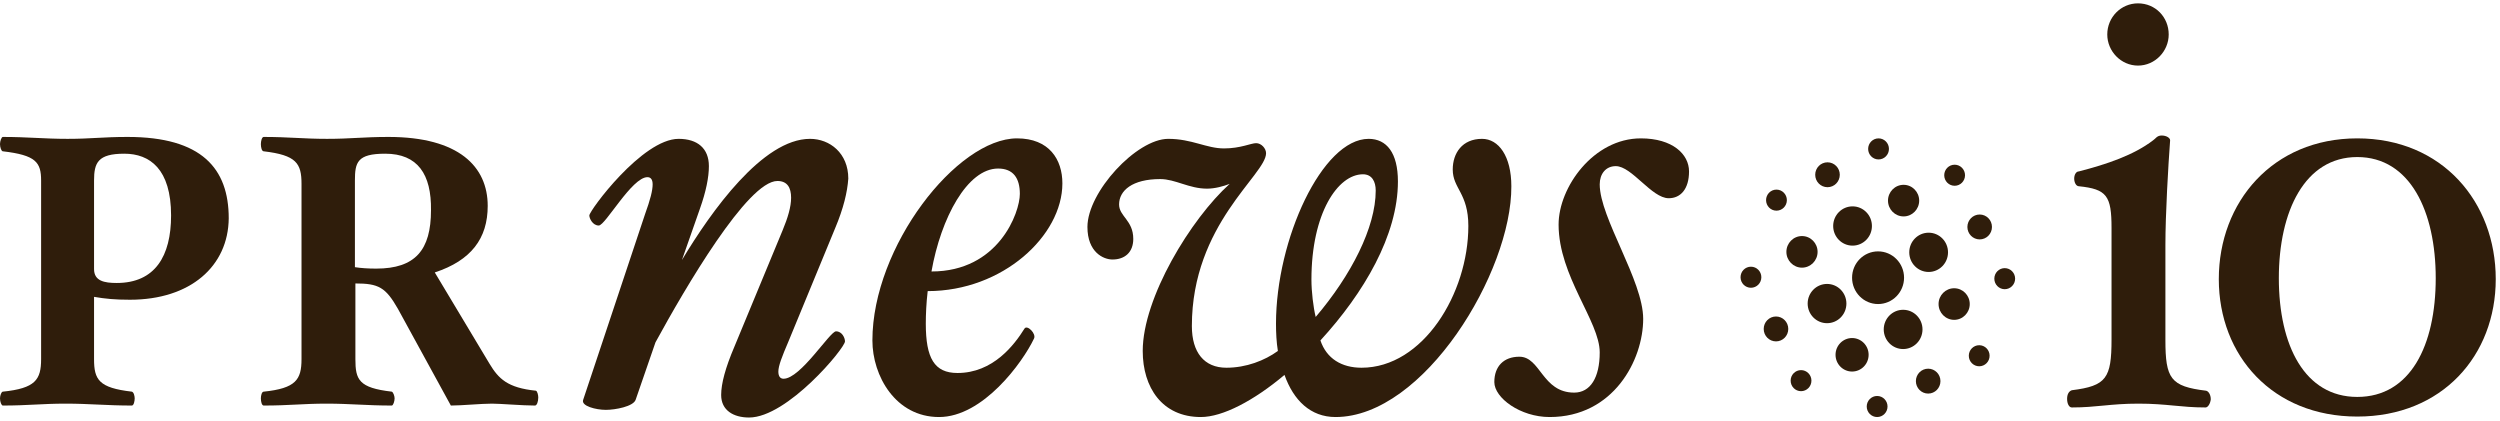 <svg width="178" height="30" viewBox="0 0 178 30" fill="none" xmlns="http://www.w3.org/2000/svg">
<g clip-path="url(#clip0_2_3)">
<path fill-rule="evenodd" clip-rule="evenodd" d="M9.253 21.341C8.177 21.341 7.504 21.273 6.696 21.136V25.568C6.696 27.034 7.033 27.614 9.388 27.886C9.523 27.921 9.59 28.193 9.59 28.364C9.59 28.568 9.523 28.875 9.388 28.875C7.605 28.875 6.36 28.739 4.677 28.739C2.995 28.739 1.985 28.875 0.202 28.875C0.101 28.875 0 28.602 0 28.364C0 28.159 0.101 27.886 0.202 27.886C2.524 27.648 2.927 27.034 2.927 25.568V12.852C2.927 11.557 2.557 11.046 0.202 10.773C0.101 10.773 0 10.5 0 10.261C0 10.057 0.101 9.75 0.202 9.75C1.985 9.75 3.129 9.886 4.812 9.886C6.494 9.886 7.302 9.75 9.085 9.75C14.368 9.75 16.286 12 16.286 15.546C16.252 18.954 13.56 21.341 9.253 21.341ZM8.85 10.943C6.965 10.943 6.696 11.591 6.696 12.852V19.159C6.696 20.011 7.436 20.148 8.311 20.148C11.037 20.148 12.181 18.239 12.181 15.341C12.181 12.034 10.666 10.943 8.85 10.943Z" fill="#2F1D0B"/>
<path fill-rule="evenodd" clip-rule="evenodd" d="M38.09 28.875C37.181 28.875 35.634 28.739 35.028 28.739C34.254 28.739 32.874 28.875 32.101 28.875L28.332 21.989C27.457 20.454 26.952 20.182 25.304 20.182V25.568C25.304 27.034 25.539 27.614 27.895 27.886C27.995 27.921 28.096 28.193 28.096 28.364C28.096 28.568 27.995 28.875 27.895 28.875C26.111 28.875 24.933 28.739 23.251 28.739C21.569 28.739 20.593 28.875 18.776 28.875C18.641 28.875 18.574 28.602 18.574 28.364C18.574 28.159 18.641 27.886 18.776 27.886C21.064 27.648 21.468 27.034 21.468 25.568V13.091C21.468 11.625 21.098 11.046 18.776 10.773C18.641 10.773 18.574 10.5 18.574 10.261C18.574 10.057 18.641 9.75 18.776 9.75C20.559 9.75 21.602 9.886 23.285 9.886C24.967 9.886 25.876 9.75 27.659 9.75C32.673 9.75 34.725 11.864 34.725 14.659C34.725 16.977 33.547 18.546 30.956 19.398L34.86 25.909C35.499 26.966 36.138 27.614 38.157 27.818C38.258 27.852 38.325 28.125 38.325 28.296C38.325 28.602 38.225 28.875 38.09 28.875ZM27.423 10.943C25.438 10.943 25.27 11.557 25.27 12.852V19.023C25.707 19.091 26.212 19.125 26.784 19.125C29.577 19.125 30.687 17.796 30.687 14.966C30.721 12.409 29.745 10.943 27.423 10.943Z" fill="#2F1D0B"/>
<path fill-rule="evenodd" clip-rule="evenodd" d="M59.457 16.261L56.126 24.341C55.688 25.364 55.419 26.046 55.419 26.454C55.419 26.796 55.553 26.966 55.789 26.966C57 26.966 59.087 23.591 59.524 23.591C59.961 23.591 60.163 24.068 60.163 24.307C60.163 24.784 56.058 29.727 53.333 29.727C52.222 29.727 51.347 29.216 51.347 28.125C51.347 27.307 51.65 26.182 52.29 24.682L55.722 16.398C56.092 15.511 56.327 14.727 56.327 14.079C56.327 13.364 56.058 12.886 55.352 12.886C53.232 12.886 48.79 20.489 46.67 24.375L45.257 28.466C45.089 28.943 43.81 29.182 43.137 29.182C42.431 29.182 41.354 28.909 41.522 28.466L45.93 15.239C46.3 14.216 46.468 13.568 46.468 13.125C46.468 12.784 46.334 12.614 46.098 12.614C44.988 12.614 43.104 16.057 42.633 16.057C42.195 16.057 41.96 15.546 41.96 15.341C41.96 15 45.728 9.886 48.319 9.886C49.665 9.886 50.473 10.568 50.473 11.829C50.473 12.614 50.271 13.636 49.833 14.864L48.555 18.511C50.641 15.034 54.309 9.886 57.673 9.886C59.087 9.886 60.399 10.909 60.399 12.716C60.332 13.671 60.062 14.829 59.457 16.261Z" fill="#2F1D0B"/>
<path fill-rule="evenodd" clip-rule="evenodd" d="M66.052 20.727C65.951 21.579 65.917 22.398 65.917 23.046C65.917 25.5 66.523 26.557 68.172 26.557C70.695 26.557 72.21 24.579 72.95 23.386C73.152 23.114 73.791 23.761 73.623 24.102C72.815 25.807 69.989 29.693 66.859 29.693C63.764 29.693 62.115 26.761 62.115 24.239C62.115 17.557 68.138 9.852 72.411 9.852C74.699 9.852 75.642 11.352 75.642 13.057C75.642 16.773 71.402 20.727 66.052 20.727ZM71.065 12C68.878 12 66.994 15.511 66.321 19.329C71.099 19.329 72.613 15.136 72.613 13.807C72.613 12.682 72.142 12 71.065 12Z" fill="#2F1D0B"/>
<path fill-rule="evenodd" clip-rule="evenodd" d="M95.09 29.693C93.307 29.693 92.096 28.5 91.456 26.693C89.269 28.534 87.048 29.693 85.501 29.693C82.741 29.693 81.362 27.579 81.362 24.989C81.362 21.204 84.794 15.579 87.553 13.091C87.116 13.261 86.51 13.432 85.938 13.432C84.659 13.432 83.684 12.75 82.607 12.75C80.622 12.75 79.679 13.568 79.679 14.557C79.679 15.409 80.689 15.682 80.689 17.011C80.689 17.966 80.083 18.477 79.208 18.477C78.569 18.477 77.425 17.966 77.425 16.159C77.425 13.671 80.924 9.886 83.179 9.886C84.861 9.886 85.904 10.568 87.149 10.568C88.327 10.568 89.067 10.193 89.437 10.193C89.808 10.193 90.144 10.568 90.144 10.909C90.144 12.443 84.861 15.954 84.861 23.216C84.861 25.091 85.736 26.182 87.318 26.182C88.731 26.182 90.043 25.671 90.985 24.989C90.884 24.375 90.851 23.693 90.851 23.046C90.851 17.046 94.148 9.886 97.446 9.886C98.724 9.886 99.532 10.875 99.532 12.921C99.532 16.739 97.109 20.864 94.014 24.239C94.451 25.534 95.528 26.182 96.941 26.182C101.315 26.182 104.546 20.898 104.546 16.091C104.546 13.739 103.435 13.432 103.435 12.068C103.435 10.909 104.108 9.886 105.521 9.886C106.699 9.886 107.608 11.114 107.608 13.261C107.641 19.364 101.383 29.693 95.09 29.693ZM97.042 12.409C95.259 12.409 93.374 15.171 93.374 19.909C93.374 20.761 93.509 21.886 93.677 22.568C96.201 19.602 97.951 16.193 97.951 13.568C97.951 12.921 97.681 12.409 97.042 12.409Z" fill="#2F1D0B"/>
<path fill-rule="evenodd" clip-rule="evenodd" d="M118.812 14.114C117.601 14.114 116.188 11.829 115.044 11.829C114.337 11.829 113.9 12.375 113.9 13.125C113.9 15.511 116.995 19.977 116.995 22.704C116.995 25.636 114.876 29.693 110.333 29.693C108.247 29.693 106.396 28.329 106.396 27.204C106.396 26.079 107.069 25.398 108.18 25.398C109.694 25.398 109.795 27.954 112.083 27.954C113.227 27.954 113.9 26.898 113.9 25.091C113.9 22.875 110.972 19.671 110.972 15.989C110.972 13.329 113.462 9.852 116.827 9.852C119.082 9.852 120.259 10.977 120.259 12.204C120.259 13.466 119.654 14.114 118.812 14.114Z" fill="#2F1D0B"/>
<path fill-rule="evenodd" clip-rule="evenodd" d="M157.037 29.011C155.254 29.011 154.278 28.739 152.259 28.739C150.24 28.739 149.298 29.011 147.515 29.011C147.313 29.011 147.178 28.739 147.178 28.398C147.178 28.057 147.313 27.852 147.515 27.784C149.971 27.477 150.341 26.932 150.341 24.171V16.227C150.341 13.943 150.005 13.466 148.019 13.261C147.817 13.261 147.683 12.989 147.683 12.716C147.683 12.443 147.817 12.204 148.019 12.204C150.005 11.693 151.923 11.046 153.302 9.989C153.47 9.886 153.571 9.648 153.908 9.648C154.244 9.648 154.513 9.818 154.513 9.989C154.379 11.796 154.177 15.239 154.177 17.454V24.204C154.177 26.966 154.547 27.511 157.071 27.818C157.239 27.852 157.407 28.091 157.407 28.432C157.374 28.739 157.205 29.011 157.037 29.011ZM152.225 4.67C151.014 4.67 150.038 3.648 150.038 2.455C150.038 1.227 151.014 0.239 152.225 0.239C153.47 0.239 154.412 1.227 154.412 2.455C154.412 3.648 153.437 4.67 152.225 4.67Z" fill="#2F1D0B"/>
<path fill-rule="evenodd" clip-rule="evenodd" d="M167.838 29.659C161.815 29.659 157.979 25.329 157.979 19.875C157.979 14.386 161.815 9.852 167.838 9.852C173.895 9.852 177.697 14.386 177.697 19.875C177.697 25.295 173.895 29.659 167.838 29.659ZM167.838 11.182C164.103 11.182 162.253 15.034 162.253 19.807C162.253 24.614 164.103 28.261 167.838 28.261C171.607 28.261 173.424 24.614 173.424 19.807C173.424 15.068 171.607 11.182 167.838 11.182Z" fill="#2F1D0B"/>
<path d="M133.719 21.648C134.741 21.648 135.569 20.808 135.569 19.773C135.569 18.737 134.741 17.898 133.719 17.898C132.697 17.898 131.868 18.737 131.868 19.773C131.868 20.808 132.697 21.648 133.719 21.648Z" fill="#2F1D0B"/>
<path d="M137.319 19.364C138.081 19.364 138.699 18.738 138.699 17.966C138.699 17.194 138.081 16.568 137.319 16.568C136.557 16.568 135.939 17.194 135.939 17.966C135.939 18.738 136.557 19.364 137.319 19.364Z" fill="#2F1D0B"/>
<path d="M140.953 17.046C141.436 17.046 141.828 16.649 141.828 16.159C141.828 15.67 141.436 15.273 140.953 15.273C140.47 15.273 140.078 15.67 140.078 16.159C140.078 16.649 140.47 17.046 140.953 17.046Z" fill="#2F1D0B"/>
<path d="M135.502 24.852C136.264 24.852 136.882 24.227 136.882 23.454C136.882 22.683 136.264 22.057 135.502 22.057C134.74 22.057 134.122 22.683 134.122 23.454C134.122 24.227 134.74 24.852 135.502 24.852Z" fill="#2F1D0B"/>
<path d="M139.136 22.773C139.749 22.773 140.246 22.269 140.246 21.648C140.246 21.026 139.749 20.523 139.136 20.523C138.523 20.523 138.026 21.026 138.026 21.648C138.026 22.269 138.523 22.773 139.136 22.773Z" fill="#2F1D0B"/>
<path d="M142.736 20.591C143.145 20.591 143.477 20.255 143.477 19.841C143.477 19.427 143.145 19.091 142.736 19.091C142.328 19.091 141.996 19.427 141.996 19.841C141.996 20.255 142.328 20.591 142.736 20.591Z" fill="#2F1D0B"/>
<path d="M137.285 28.023C137.769 28.023 138.16 27.626 138.16 27.136C138.16 26.647 137.769 26.25 137.285 26.25C136.802 26.25 136.411 26.647 136.411 27.136C136.411 27.626 136.802 28.023 137.285 28.023Z" fill="#2F1D0B"/>
<path d="M140.919 26.079C141.328 26.079 141.66 25.744 141.66 25.329C141.66 24.915 141.328 24.579 140.919 24.579C140.511 24.579 140.179 24.915 140.179 25.329C140.179 25.744 140.511 26.079 140.919 26.079Z" fill="#2F1D0B"/>
<path d="M126.451 24.307C126.934 24.307 127.325 23.91 127.325 23.421C127.325 22.931 126.934 22.534 126.451 22.534C125.967 22.534 125.576 22.931 125.576 23.421C125.576 23.91 125.967 24.307 126.451 24.307Z" fill="#2F1D0B"/>
<path d="M130.085 23.011C130.847 23.011 131.464 22.386 131.464 21.614C131.464 20.842 130.847 20.216 130.085 20.216C129.323 20.216 128.705 20.842 128.705 21.614C128.705 22.386 129.323 23.011 130.085 23.011Z" fill="#2F1D0B"/>
<path d="M128.234 27.852C128.643 27.852 128.974 27.517 128.974 27.102C128.974 26.688 128.643 26.352 128.234 26.352C127.825 26.352 127.494 26.688 127.494 27.102C127.494 27.517 127.825 27.852 128.234 27.852Z" fill="#2F1D0B"/>
<path d="M131.868 26.454C132.518 26.454 133.046 25.92 133.046 25.261C133.046 24.602 132.518 24.068 131.868 24.068C131.218 24.068 130.69 24.602 130.69 25.261C130.69 25.92 131.218 26.454 131.868 26.454Z" fill="#2F1D0B"/>
<path d="M133.651 29.693C134.06 29.693 134.392 29.357 134.392 28.943C134.392 28.529 134.06 28.193 133.651 28.193C133.243 28.193 132.911 28.529 132.911 28.943C132.911 29.357 133.243 29.693 133.651 29.693Z" fill="#2F1D0B"/>
<path d="M130.118 13.329C130.601 13.329 130.993 12.933 130.993 12.443C130.993 11.954 130.601 11.557 130.118 11.557C129.635 11.557 129.243 11.954 129.243 12.443C129.243 12.933 129.635 13.329 130.118 13.329Z" fill="#2F1D0B"/>
<path d="M133.752 11.352C134.161 11.352 134.493 11.017 134.493 10.602C134.493 10.188 134.161 9.852 133.752 9.852C133.344 9.852 133.012 10.188 133.012 10.602C133.012 11.017 133.344 11.352 133.752 11.352Z" fill="#2F1D0B"/>
<path d="M131.902 17.489C132.664 17.489 133.281 16.863 133.281 16.091C133.281 15.319 132.664 14.693 131.902 14.693C131.14 14.693 130.522 15.319 130.522 16.091C130.522 16.863 131.14 17.489 131.902 17.489Z" fill="#2F1D0B"/>
<path d="M135.536 15.409C136.149 15.409 136.646 14.905 136.646 14.284C136.646 13.663 136.149 13.159 135.536 13.159C134.922 13.159 134.425 13.663 134.425 14.284C134.425 14.905 134.922 15.409 135.536 15.409Z" fill="#2F1D0B"/>
<path d="M139.17 13.227C139.579 13.227 139.91 12.892 139.91 12.477C139.91 12.063 139.579 11.727 139.17 11.727C138.761 11.727 138.429 12.063 138.429 12.477C138.429 12.892 138.761 13.227 139.17 13.227Z" fill="#2F1D0B"/>
<path d="M126.484 15C126.893 15 127.225 14.664 127.225 14.25C127.225 13.836 126.893 13.5 126.484 13.5C126.075 13.5 125.744 13.836 125.744 14.25C125.744 14.664 126.075 15 126.484 15Z" fill="#2F1D0B"/>
<path d="M124.667 20.489C125.076 20.489 125.408 20.153 125.408 19.739C125.408 19.324 125.076 18.989 124.667 18.989C124.258 18.989 123.927 19.324 123.927 19.739C123.927 20.153 124.258 20.489 124.667 20.489Z" fill="#2F1D0B"/>
<path d="M128.301 19.057C128.915 19.057 129.412 18.553 129.412 17.932C129.412 17.311 128.915 16.807 128.301 16.807C127.688 16.807 127.191 17.311 127.191 17.932C127.191 18.553 127.688 19.057 128.301 19.057Z" fill="#2F1D0B"/>
</g>
<defs>
<clipPath id="clip0_2_3">
<rect width="178" height="30" fill="white"/>
</clipPath>
</defs>
</svg>

